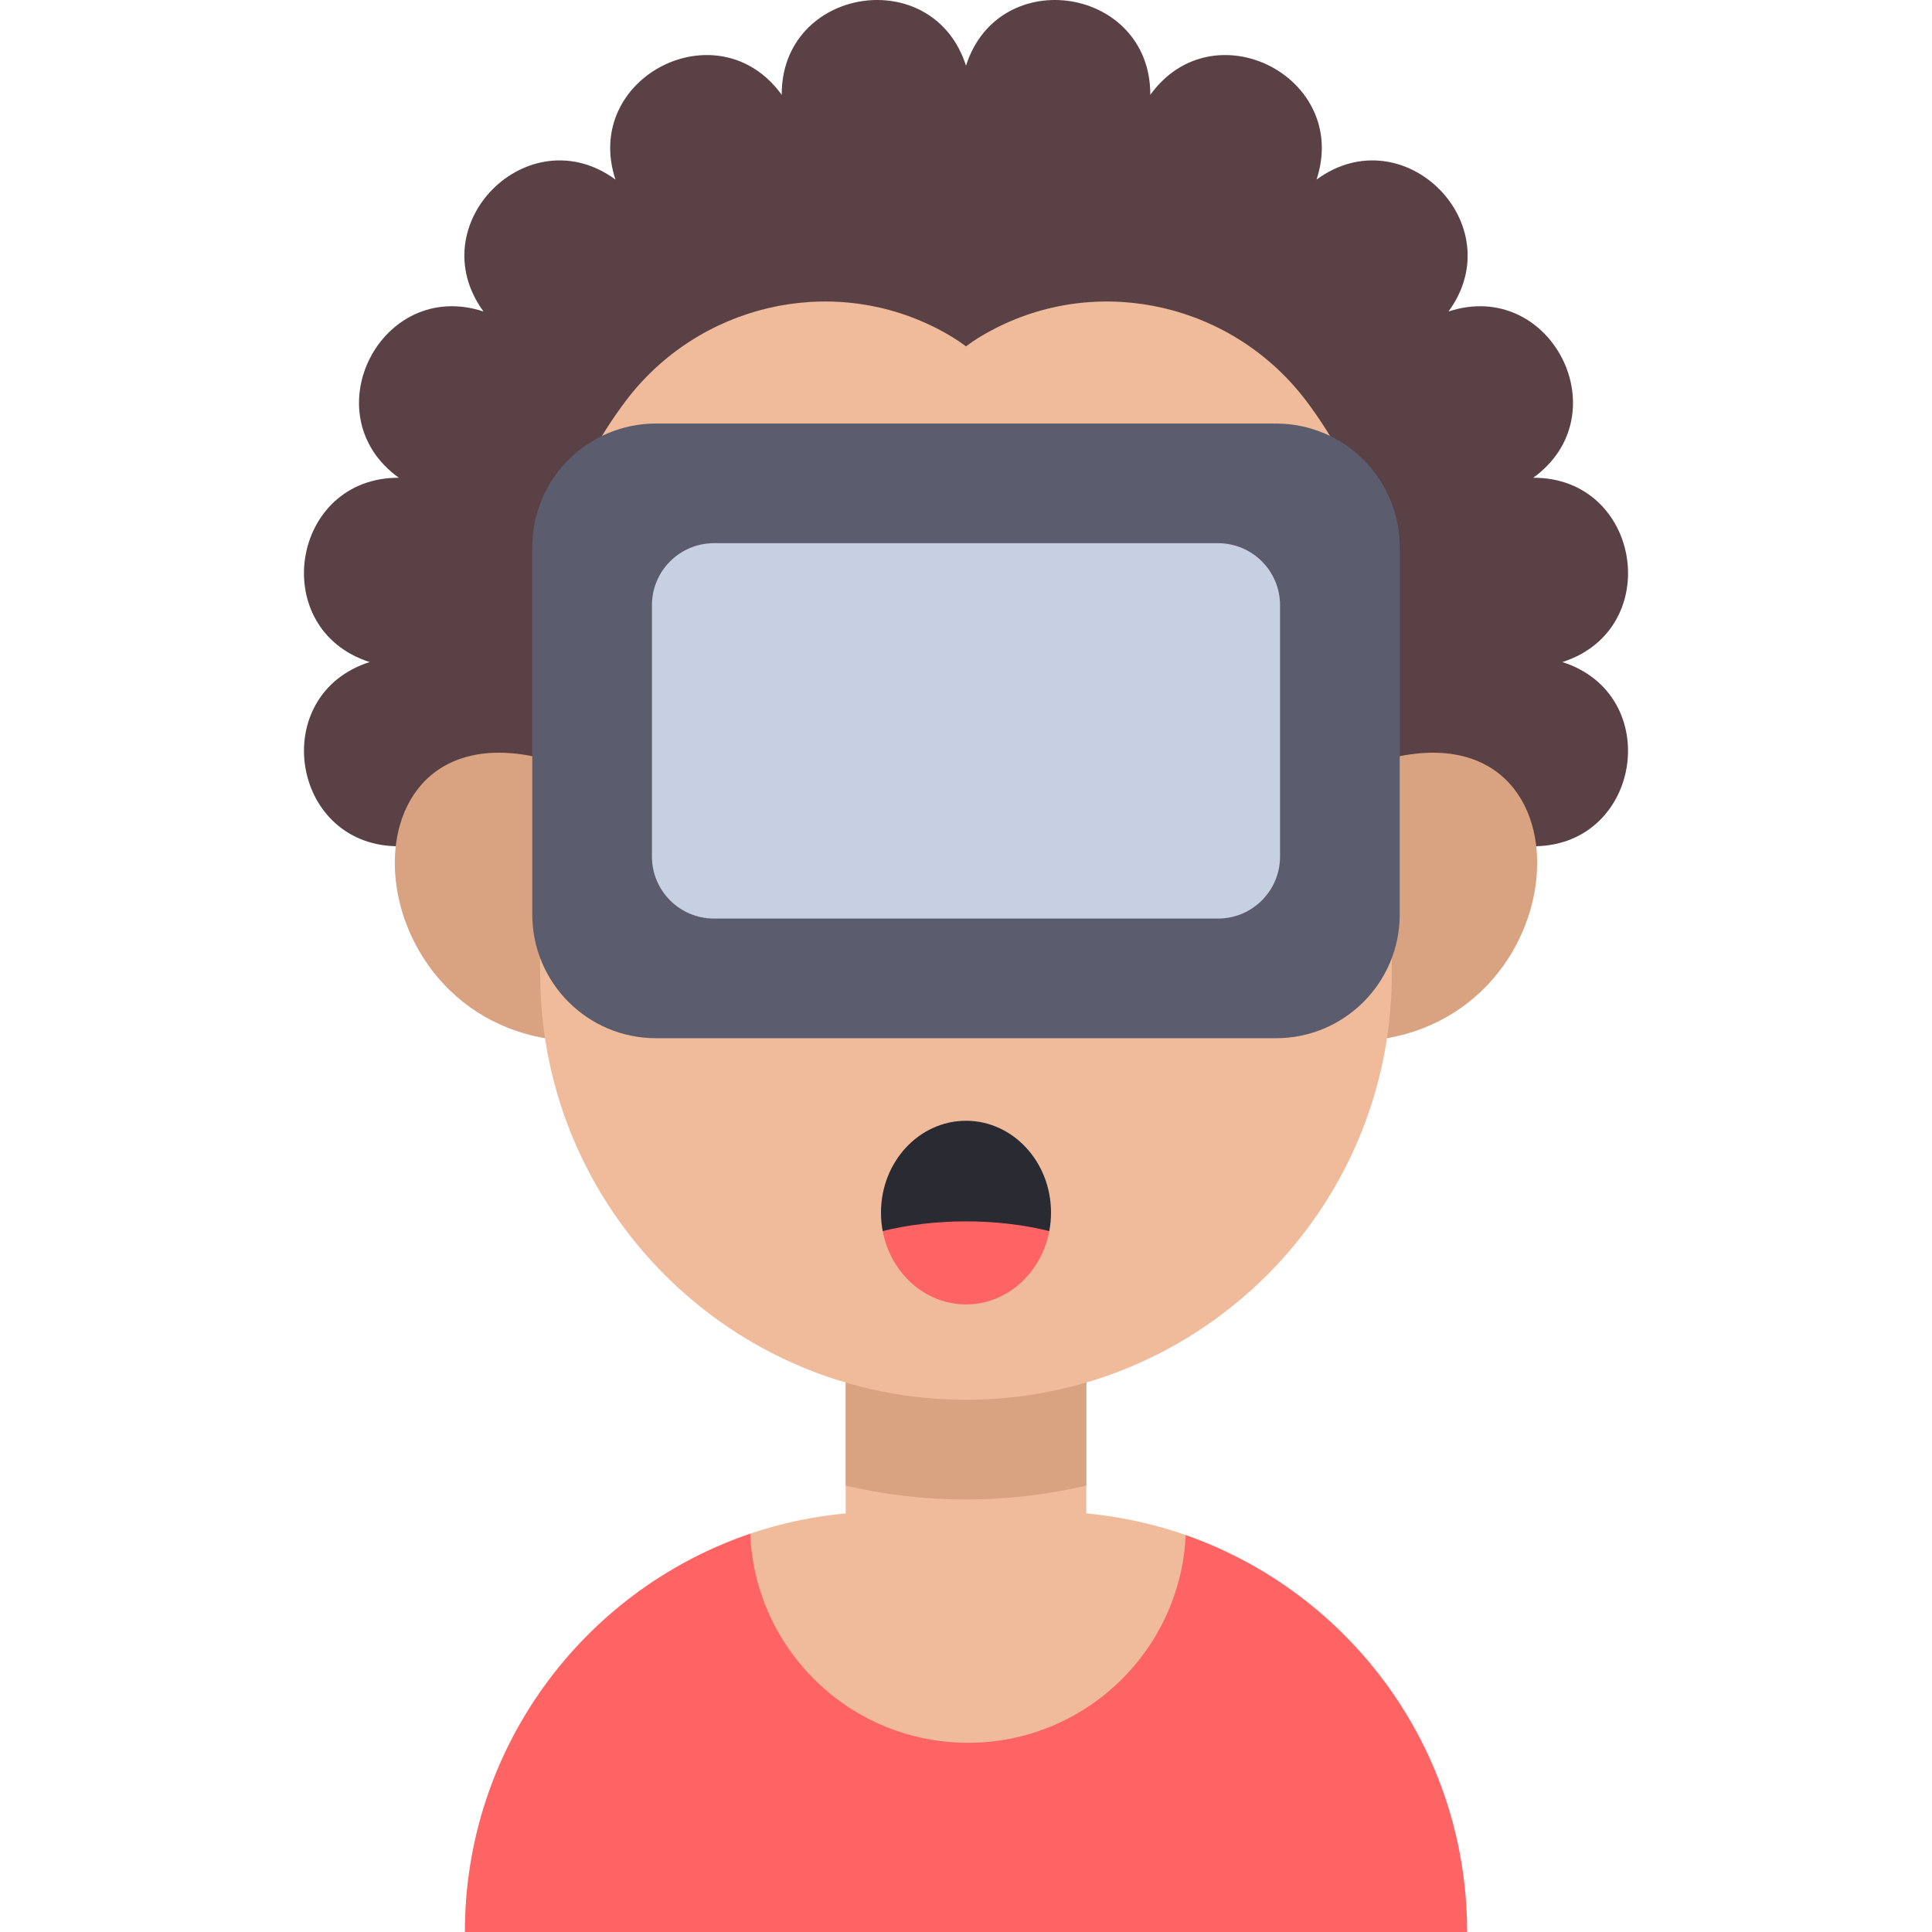 <?xml version="1.0" encoding="iso-8859-1"?>
<!-- Uploaded to: SVG Repo, www.svgrepo.com, Generator: SVG Repo Mixer Tools -->
<svg height="800px" width="800px" version="1.1" id="Layer_1" xmlns="http://www.w3.org/2000/svg" xmlns:xlink="http://www.w3.org/1999/xlink" 
	 viewBox="0 0 511.999 511.999" xml:space="preserve">
<path style="fill:#FF6465;" d="M314.228,406.805L314.228,406.805l-57.699,55.05l-57.709-55.419l-1.058,0.367
	c-43.426,15.222-74.568,56.571-74.568,105.196l0,0h265.615l0,0C388.807,463.372,357.659,422.025,314.228,406.805z"/>
<path style="fill:#F0BB9A;" d="M287.881,401.062v-58.029h-63.763v58.03c-8.766,0.821-17.242,2.641-25.299,5.373
	c1.234,30.814,26.592,55.419,57.709,55.419c30.993,0,56.28-24.408,57.699-55.05C305.858,403.872,297.028,401.922,287.881,401.062z"
	/>
<path style="fill:#D9A382;" d="M224.118,393.692c10.242,2.408,20.915,3.687,31.881,3.687s21.64-1.279,31.882-3.687v-50.658h-63.763
	V393.692z"/>
<path style="fill:#5A4146;" d="M104.89,224.256h302.219c27.906-0.646,33.913-40.156,6.94-48.807l0,0l0,0
	c27.232-8.735,20.863-48.948-7.736-48.84l0,0l0,0c23.199-16.722,4.716-52.998-22.449-44.059l0,0l0,0
	c16.897-23.073-11.892-51.862-34.965-34.965l0,0l0,0c8.94-27.165-27.336-45.648-44.059-22.449l0,0l0,0
	c0.108-28.598-40.105-34.967-48.84-7.736l0,0l0,0c-8.735-27.232-48.948-20.863-48.84,7.736l0,0l0,0
	c-16.722-23.199-52.998-4.716-44.059,22.449l0,0l0,0c-23.073-16.897-51.862,11.892-34.965,34.965l0,0l0,0
	c-27.165-8.94-45.648,27.336-22.449,44.059l0,0l0,0c-28.598-0.108-34.967,40.105-7.736,48.84l0,0l0,0
	C70.978,184.1,76.983,223.61,104.89,224.256"/>
<g>
	<path style="fill:#D9A382;" d="M156.35,205.402c-66.506-29.459-67.129,60.028-11.917,69.74L156.35,205.402z"/>
	<path style="fill:#D9A382;" d="M355.649,205.402c66.506-29.459,67.129,60.028,11.917,69.74L355.649,205.402z"/>
</g>
<path style="fill:#F0BB9A;" d="M255.998,370.951L255.998,370.951c62.323,0,112.845-50.522,112.845-112.845v-84.001
	c0-25.402-8.393-48.843-22.558-67.702c-19.188-25.549-54.077-33.928-82.527-19.386c-5.115,2.615-7.759,4.789-7.759,4.789
	s-2.644-2.174-7.759-4.789c-28.451-14.542-63.339-6.163-82.527,19.386c-14.164,18.859-22.557,42.3-22.557,67.702v84.001
	C143.154,320.429,193.677,370.951,255.998,370.951h0.001H255.998z"/>
<path style="fill:#5B5D6E;" d="M338.139,112.239H173.859c-18.115,0-32.801,14.685-32.801,32.801v97.301
	c0,18.115,14.685,32.801,32.801,32.801h164.282c18.115,0,32.801-14.685,32.801-32.801V145.04
	C370.94,126.924,356.255,112.239,338.139,112.239z"/>
<path style="fill:#C7CFE2;" d="M322.786,143.952H189.212c-9.08,0-16.441,7.361-16.441,16.441v66.595
	c0,9.08,7.361,16.441,16.441,16.441h133.574c9.08,0,16.441-7.361,16.441-16.441v-66.596
	C339.227,151.312,331.867,143.952,322.786,143.952z"/>
<path style="fill:#2A2A33;" d="M256,297.015c-12.444,0-22.532,10.895-22.532,24.335c0,1.678,0.158,3.316,0.457,4.897L256,331.94
	l22.075-5.692c0.299-1.581,0.457-3.22,0.457-4.897C278.531,307.91,268.443,297.015,256,297.015z"/>
<path style="fill:#FF6465;" d="M256,345.685c10.89,0,19.976-8.346,22.075-19.439c-6.681-1.65-14.167-2.575-22.075-2.575
	s-15.394,0.925-22.075,2.575C236.023,337.341,245.109,345.685,256,345.685z"/>
</svg>